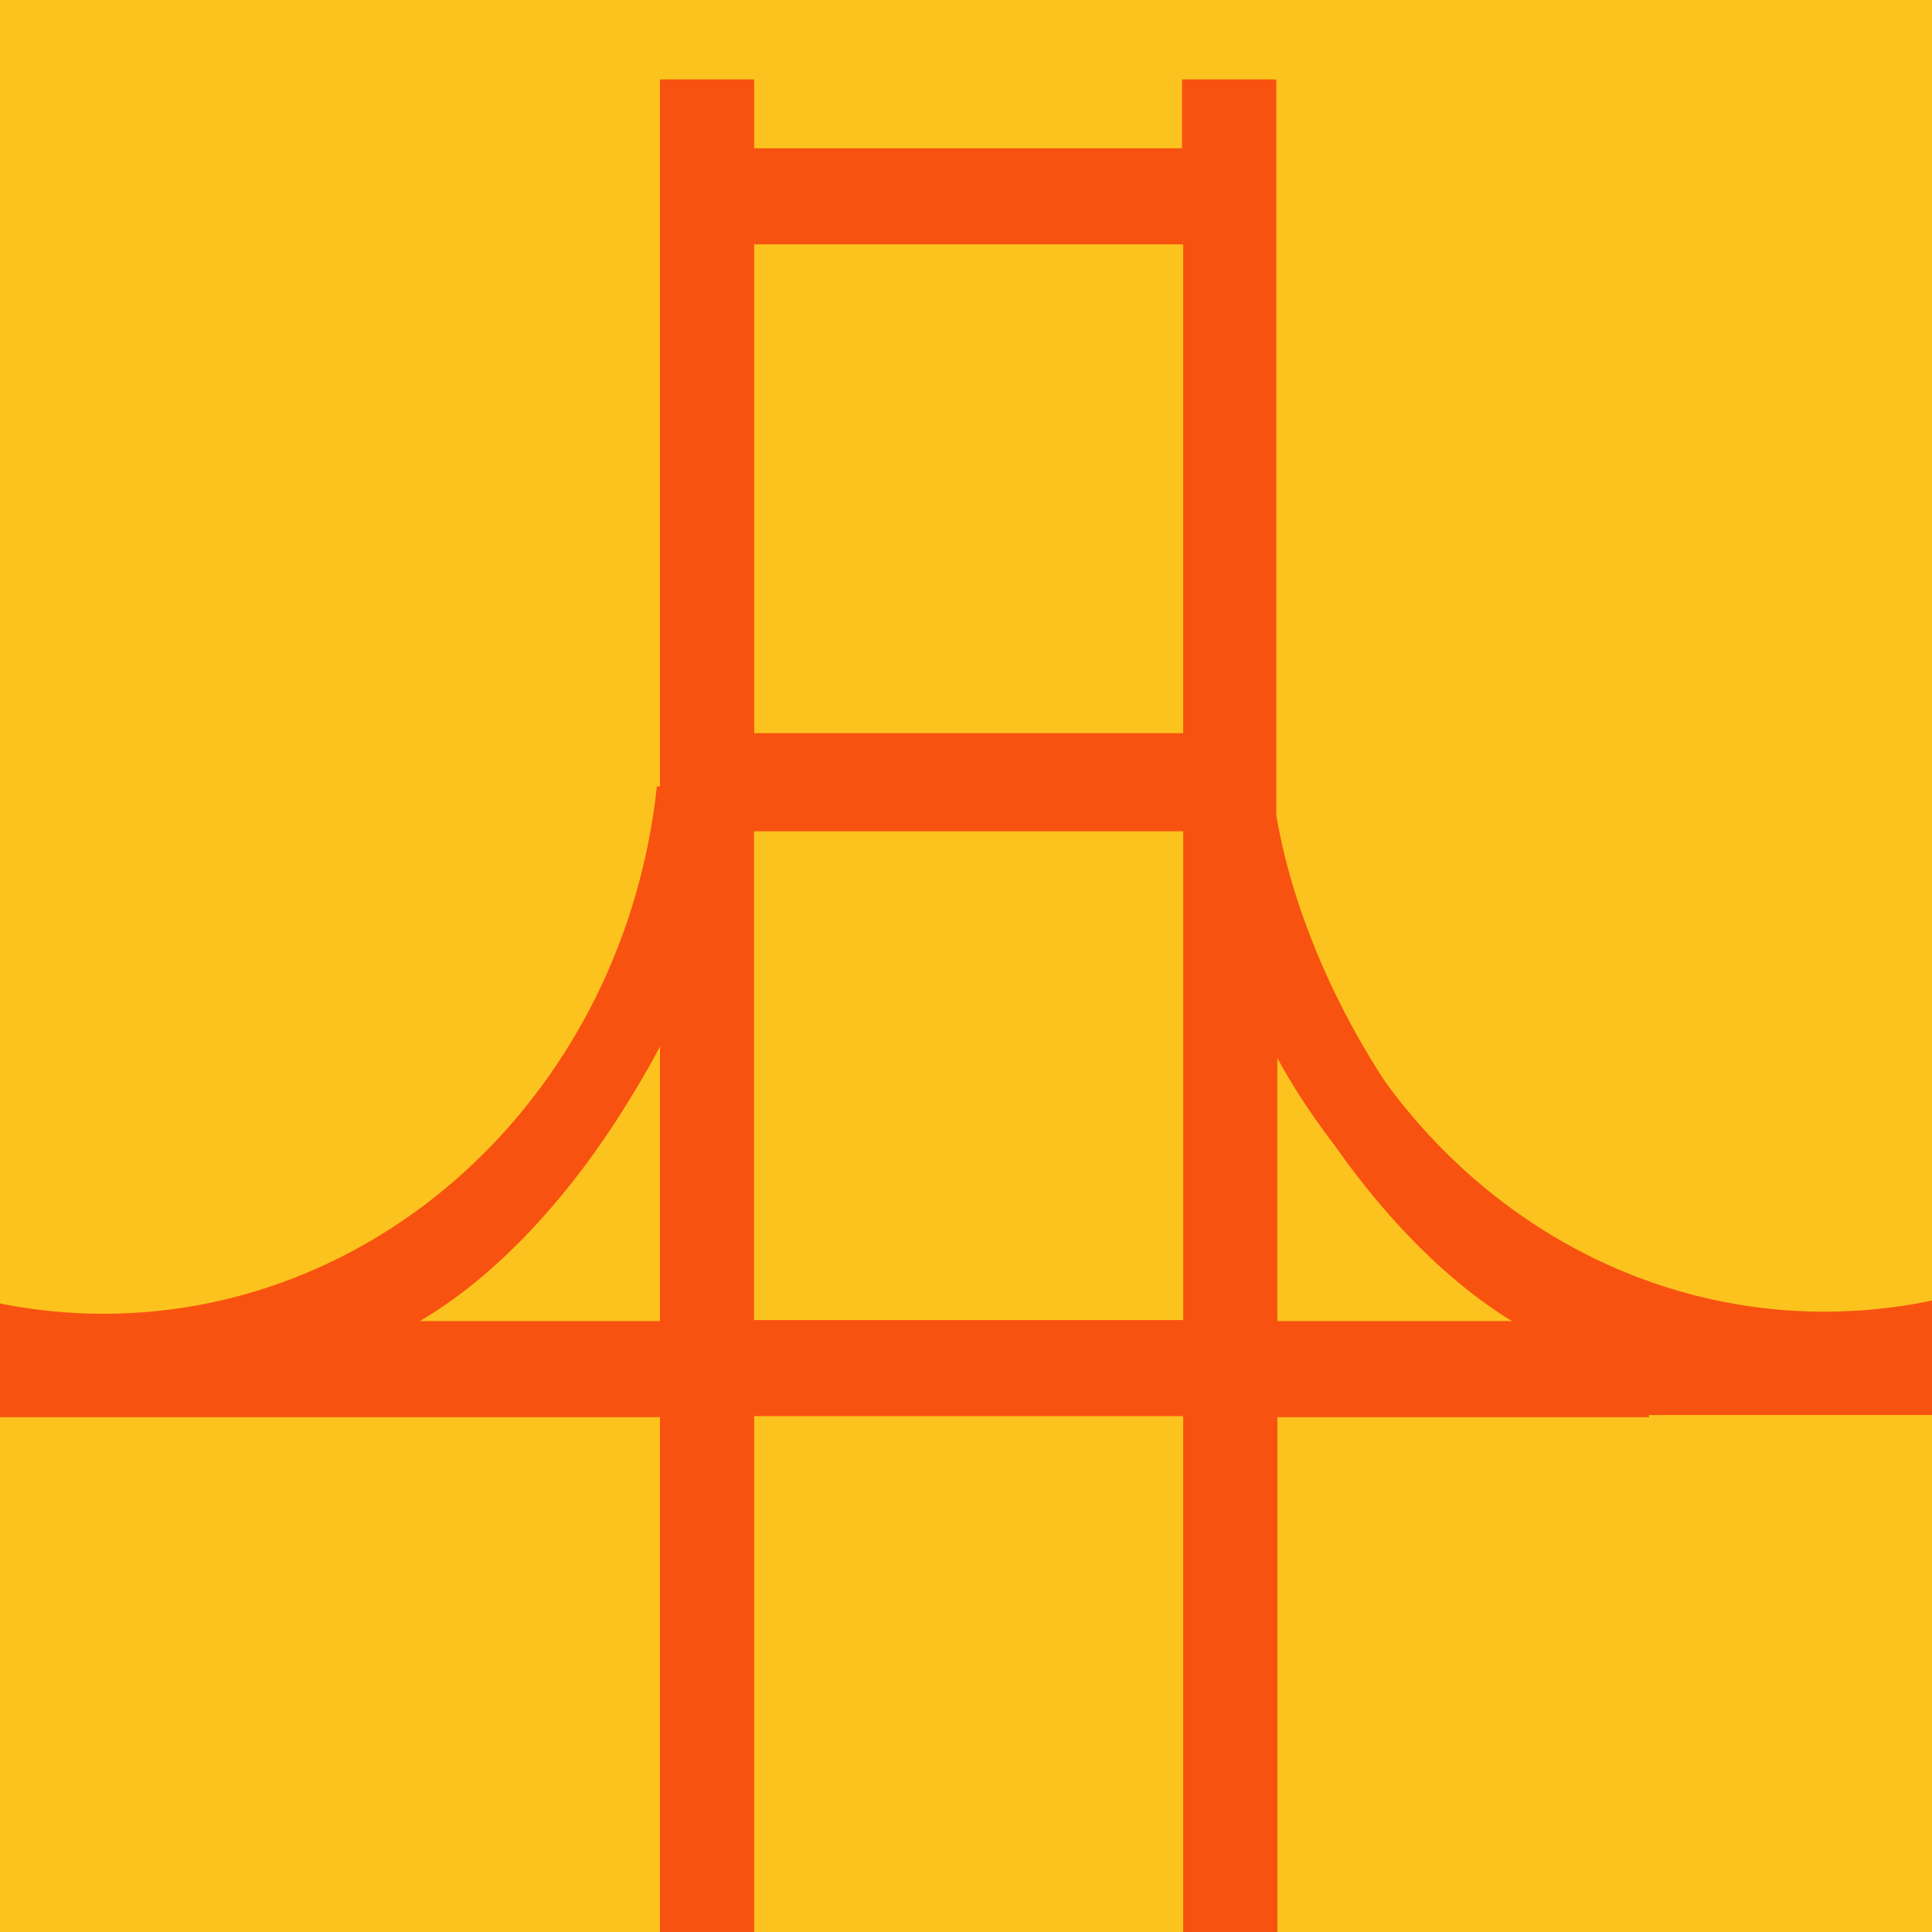 <svg xmlns="http://www.w3.org/2000/svg" xmlns:xlink="http://www.w3.org/1999/xlink" id="Layer_1" x="0px" y="0px" viewBox="0 0 185 185" style="enable-background:new 0 0 185 185;" xml:space="preserve"><style type="text/css">	.st0{fill:#EF006A;}	.st1{clip-path:url(#XMLID_00000153688772150788743170000015987992030738333334_);fill:#5ACDE7;}	.st2{clip-path:url(#XMLID_00000032618490706654299580000018380160038750656403_);}	.st3{fill:#136EEB;}	.st4{clip-path:url(#SVGID_00000032634469179299827500000005162034384964923812_);fill:#136EEB;}	.st5{fill:#5ACDE7;}	.st6{fill:#E6A3FF;}	.st7{fill:#00C8AB;}	.st8{fill:#DE508D;}	.st9{fill:#F85210;}	.st10{fill:#FCC31F;}	.st11{clip-path:url(#XMLID_00000124129057334811378200000006884964724660205699_);}	.st12{clip-path:url(#XMLID_00000073720040814960662400000001408562677993825177_);}	.st13{clip-path:url(#XMLID_00000057114152900628404620000010953025784276836503_);fill:#FFFFFF;}			.st14{clip-path:url(#XMLID_00000044155776353428371840000017438638330520874646_);fill:#FFFFFF;stroke:#FFFFFF;stroke-width:6;stroke-miterlimit:10;}	.st15{clip-path:url(#XMLID_00000171687675802951241340000005622424531858179744_);}	.st16{fill:#FFFFFF;}	.st17{clip-path:url(#XMLID_00000030456032729477097290000006458938222625135024_);fill:#FFFFFF;}	.st18{fill:none;stroke:#FFFFFF;stroke-width:6;stroke-miterlimit:10;}	.st19{fill:#FFFFFF;stroke:#000000;stroke-width:4;stroke-miterlimit:10;}	.st20{clip-path:url(#XMLID_00000106849775006901572350000009296536455106313384_);}	.st21{fill:#FFFFFF;stroke:#000000;stroke-width:2;stroke-miterlimit:10;}	.st22{clip-path:url(#XMLID_00000012456806617450028970000004007465150634856625_);fill:#FFFFFF;}	.st23{clip-path:url(#XMLID_00000144312340415478439260000011457696605220917669_);fill:#FFFFFF;}	.st24{fill:#FBF8F1;}	.st25{fill:#FBF8F1;stroke:#605F60;stroke-width:0.5;stroke-miterlimit:10;}	.st26{fill:#191919;}</style><g>	<g>		<defs>			<rect id="XMLID_00000144318837139615055380000006257885326015631499_" x="-211.5" y="-1.7" width="188.5" height="188.5"></rect>		</defs>		<use xlink:href="#XMLID_00000144318837139615055380000006257885326015631499_" style="overflow:visible;fill:#FCC31F;"></use>		<clipPath id="XMLID_00000109734281491402772400000001414017209121661371_">			<use xlink:href="#XMLID_00000144318837139615055380000006257885326015631499_" style="overflow:visible;"></use>		</clipPath>		<g style="clip-path:url(#XMLID_00000109734281491402772400000001414017209121661371_);">			<g>				<path class="st9" d="M48.6,84.1H-85.3c3,19.8,14.6,36.8,30.9,47.1h-125.7c16.3-10.3,27.9-27.3,30.8-47.1h-133.8     c4.9,32.6,33,57.5,66.9,57.5c4.2,0,8.3-0.4,12.2-1.1h60.8v55.3h54.5v-55.3h58c4,0.7,8.1,1.1,12.2,1.1c4.2,0,8.3-0.4,12.2-1.1     h0.6v-0.1C22.5,135,44.3,112.4,48.6,84.1z"></path>			</g>		</g>	</g></g><g>	<g>		<defs>			<rect id="XMLID_00000132083377675953676500000016166470867953449384_" x="-3.5" y="-3.5" width="192" height="192"></rect>		</defs>		<use xlink:href="#XMLID_00000132083377675953676500000016166470867953449384_" style="overflow:visible;fill:#FCC31F;"></use>		<clipPath id="XMLID_00000131368514968397527280000016787161714847174570_">			<use xlink:href="#XMLID_00000132083377675953676500000016166470867953449384_" style="overflow:visible;"></use>		</clipPath>		<g style="clip-path:url(#XMLID_00000131368514968397527280000016787161714847174570_);">			<path class="st9" d="M157.8,122.9c-0.1,0-0.3,0-0.4,0c-13.4,0-31.6-23.5-35.2-44.9V7.8h-9v6.6H72.2V7.8h-9v67.5l-0.3,0    c-3.1,28.8-25.9,50.5-53,50.5c-26.1,0-48.2-20.2-52.5-47.4V7.8h-9v6.6h-41.1V7.8h-9V77c-3.2,21.7-21.7,45.9-35.4,45.9    c-0.1,0-0.3,0-0.4,0l-0.1,3.8h-0.4v9h36.3v93.4h9v0h0v-93.5h41.1v93.5h0v0h9v-93.4H63.2v93.4h9v-4.8h0v-88.7h41.1v93.5h9v-93.4    h35.6v-5.2h0.2L157.8,122.9z M-101.6,126.7h-23c8.9-5.2,17.2-15.2,23-26.4V126.7z M-51.5,126.6h-41.1v-47h41.1V126.6z     M-51.5,70.5h-41.1v-47h41.1V70.5z M-42.5,126.7v-25.2c6,10.9,14.9,19.6,25.5,25.2H-42.5z M63.2,126.7H37    c11-5.8,20.2-15,26.2-26.5V126.7z M72.2,23.4h41.1v47H72.2V23.4z M114.8,126.6H70.6v-47h44.2V126.6z M122.3,126.7v-26.1    c5.8,11.1,14.1,20.9,22.8,26.1H122.3z"></path>			<path class="st9" d="M322.7,122.7c-0.1,0-0.3,0-0.4,0c-13.4,0-31.6-23.5-35.2-44.9V7.6h-9v6.6H237V7.6h-9v67.5l-0.3,0    c-3.1,28.8-25.9,50.5-53,50.5c-26.1,0-48.2-20.2-52.5-47.4V7.6h-9v6.6H72.2V7.6h-9v69.2c-3.2,21.7-21.7,45.9-35.4,45.9    c-0.1,0-0.3,0-0.4,0l-0.1,3.8h-0.4v9h36.3v93.4h9v0h0v-93.5h41.1v93.5h0v0h9v-93.4H228v93.4h9v-4.8h0v-88.7h41.1v93.5h9v-93.4    h35.6v-5.2h0.2L322.7,122.7z M63.2,126.5h-23c8.9-5.2,17.2-15.2,23-26.4V126.5z M113.3,126.4H72.2v-47h41.1V126.4z M113.3,70.2    H72.2v-47h41.1V70.2z M122.3,126.5v-25.2c6,10.9,14.9,19.6,25.5,25.2H122.3z M228,126.5h-26.2c11-5.8,20.2-15,26.2-26.5V126.5z     M237,23.2h41.1v47H237V23.2z M279.6,126.4h-44.2v-47h44.2V126.4z M287.1,126.5v-26.1c5.8,11.1,14.1,20.9,22.8,26.1H287.1z"></path>		</g>	</g></g></svg>